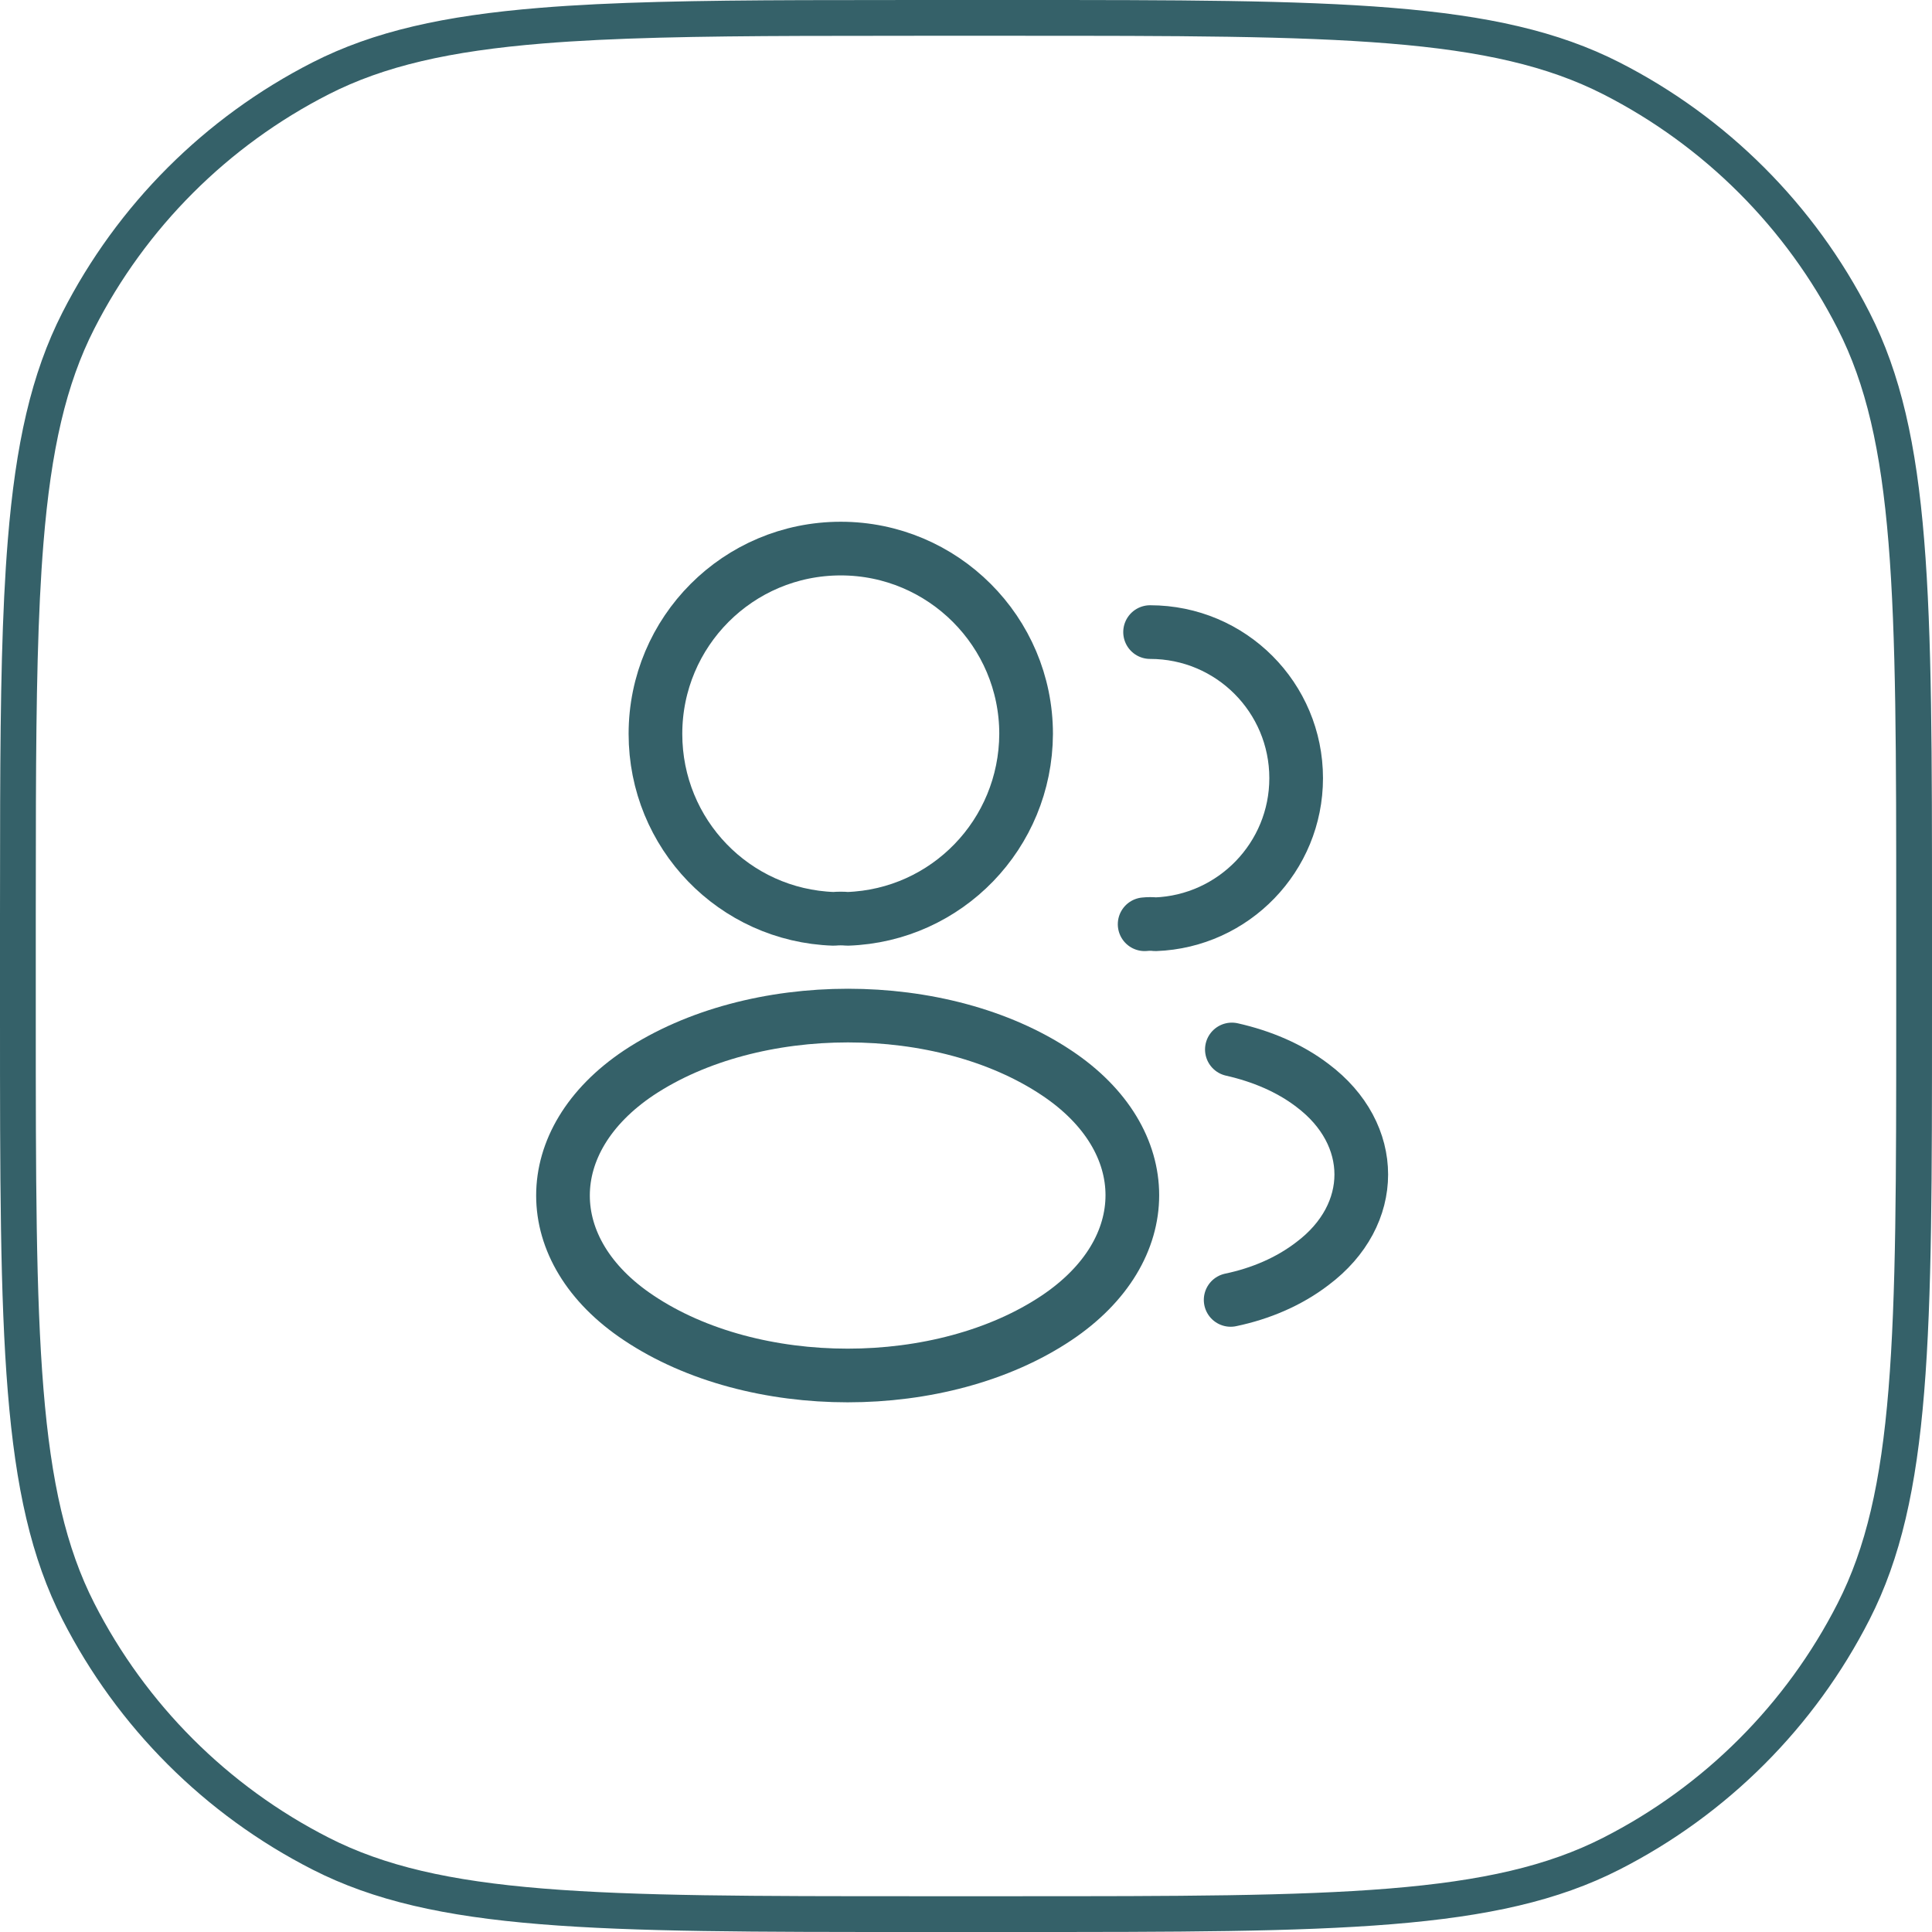 <?xml version="1.0" encoding="UTF-8"?> <svg xmlns="http://www.w3.org/2000/svg" width="54" height="54" viewBox="0 0 54 54" fill="none"><path d="M25.6 0.5H28.4C32.889 0.5 36.225 0.501 38.868 0.717C41.505 0.932 43.408 1.359 45.037 2.189C47.953 3.675 50.325 6.047 51.81 8.963C52.641 10.592 53.068 12.495 53.283 15.132C53.499 17.775 53.5 21.111 53.5 25.6V28.4C53.5 32.889 53.499 36.225 53.283 38.868C53.068 41.505 52.641 43.408 51.81 45.037C50.325 47.953 47.953 50.325 45.037 51.81C43.408 52.641 41.505 53.068 38.868 53.283C36.225 53.499 32.889 53.5 28.4 53.5H25.6C21.111 53.5 17.775 53.499 15.132 53.283C12.495 53.068 10.592 52.641 8.963 51.81C6.047 50.325 3.675 47.953 2.189 45.037C1.359 43.408 0.932 41.505 0.717 38.868C0.501 36.225 0.5 32.889 0.5 28.4V25.6L0.504 22.442C0.514 19.486 0.555 17.114 0.717 15.132C0.932 12.495 1.359 10.592 2.189 8.963C3.675 6.047 6.047 3.675 8.963 2.189C10.592 1.359 12.495 0.932 15.132 0.717C17.114 0.555 19.486 0.514 22.442 0.504L25.6 0.5Z" stroke="#356169"></path><path d="M23.686 25.682C23.57 25.67 23.43 25.67 23.302 25.682C20.525 25.588 18.32 23.313 18.32 20.513C18.32 17.655 20.63 15.333 23.5 15.333C26.358 15.333 28.68 17.655 28.68 20.513C28.668 23.313 26.463 25.588 23.686 25.682Z" stroke="#356169" stroke-width="1.5" stroke-linecap="round" stroke-linejoin="round"></path><path d="M32.145 17.667C34.408 17.667 36.228 19.498 36.228 21.75C36.228 23.955 34.478 25.752 32.297 25.833C32.203 25.822 32.098 25.822 31.993 25.833" stroke="#356169" stroke-width="1.5" stroke-linecap="round" stroke-linejoin="round"></path><path d="M17.853 29.987C15.03 31.877 15.03 34.957 17.853 36.835C21.062 38.982 26.323 38.982 29.532 36.835C32.355 34.945 32.355 31.865 29.532 29.987C26.335 27.852 21.073 27.852 17.853 29.987Z" stroke="#356169" stroke-width="1.5" stroke-linecap="round" stroke-linejoin="round"></path><path d="M34.397 36.333C35.236 36.158 36.03 35.82 36.683 35.318C38.503 33.953 38.503 31.702 36.683 30.337C36.041 29.847 35.26 29.52 34.431 29.333" stroke="#356169" stroke-width="1.5" stroke-linecap="round" stroke-linejoin="round"></path></svg> 